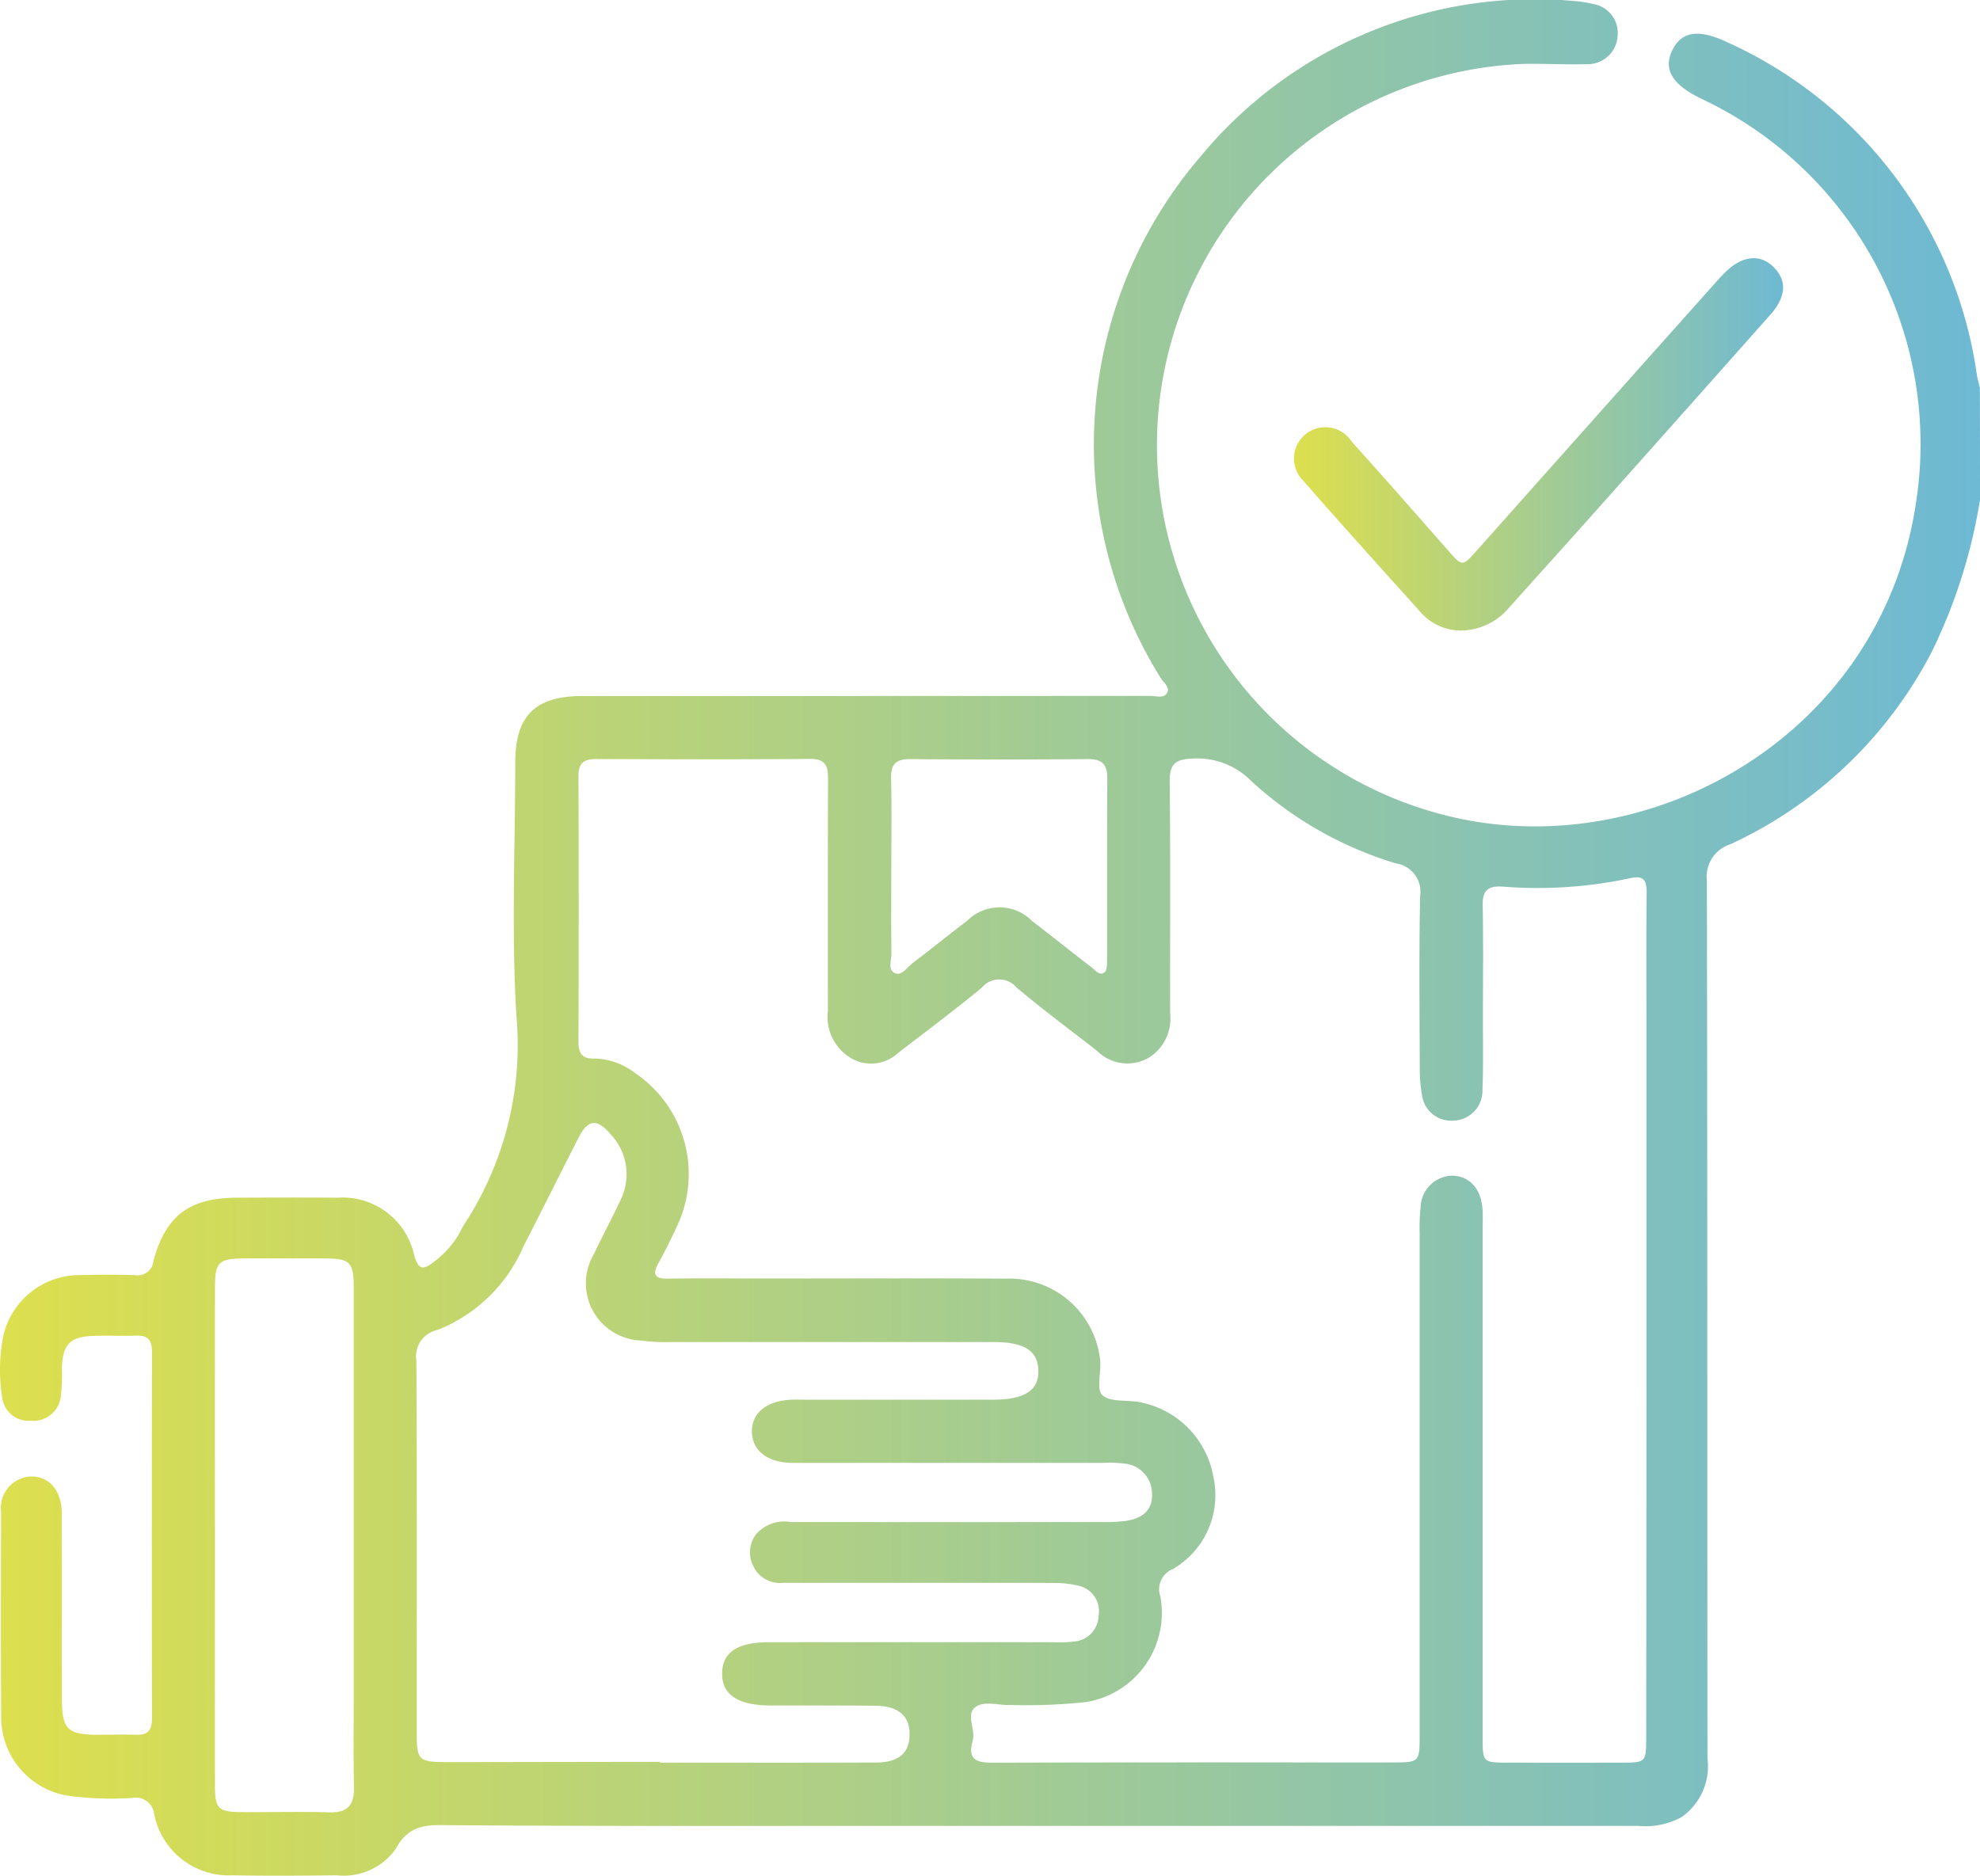 <svg xmlns="http://www.w3.org/2000/svg" xmlns:xlink="http://www.w3.org/1999/xlink" width="89.964" height="85.238" viewBox="0 0 89.964 85.238">
  <defs>
    <linearGradient id="linear-gradient" y1="0.5" x2="1" y2="0.5" gradientUnits="objectBoundingBox">
      <stop offset="0" stop-color="#dddf4d"/>
      <stop offset="1" stop-color="#6db9d4"/>
    </linearGradient>
  </defs>
  <g id="delivry" transform="translate(-0.379 -0.013)">
    <g id="Groupe_98" data-name="Groupe 98" transform="translate(0.379 0.013)">
      <path id="Tracé_283" data-name="Tracé 283" d="M90.343,22.727a24.518,24.518,0,0,1-2.192,6.906,19.513,19.513,0,0,1-9.156,8.747,1.536,1.536,0,0,0-1.062,1.63c.028,13.309.014,26.616.028,39.925a2.807,2.807,0,0,1-1.187,2.657,3.422,3.422,0,0,1-1.945.395q-17.9,0-35.8,0c-6.025,0-12.051.011-18.076-.032-1.057-.007-1.949-.113-2.588,1.066a2.891,2.891,0,0,1-2.687,1.21c-1.579.018-3.159.03-4.738,0a3.451,3.451,0,0,1-3.557-2.789.838.838,0,0,0-.976-.729,14.348,14.348,0,0,1-3.06-.118A3.61,3.61,0,0,1,.434,78.114c-.025-3.129-.016-6.26-.005-9.389a1.428,1.428,0,0,1,1.357-1.616c.828-.014,1.392.634,1.4,1.667.012,2.808,0,5.615.007,8.423,0,1.4.248,1.64,1.624,1.646.585,0,1.17-.019,1.755,0,.537.021.712-.226.712-.738q-.013-8.335,0-16.672c0-.523-.189-.749-.719-.729-.671.025-1.346-.016-2.017.016-1,.046-1.323.412-1.355,1.438a8.778,8.778,0,0,1-.049,1.313,1.251,1.251,0,0,1-1.367,1.1A1.2,1.2,0,0,1,.478,63.5a7.789,7.789,0,0,1,.055-2.792,3.549,3.549,0,0,1,3.43-2.75c.847-.023,1.7-.026,2.544,0a.718.718,0,0,0,.844-.643c.562-2.079,1.64-2.87,3.807-2.877,1.52-.005,3.043-.011,4.563,0A3.332,3.332,0,0,1,19.2,57.06c.18.648.4.678.869.315a4.431,4.431,0,0,0,1.078-1.142c.123-.2.215-.418.344-.611a14.867,14.867,0,0,0,2.35-9.466c-.227-3.818-.055-7.66-.051-11.492,0-2.128.907-3.022,3.059-3.022q12.9,0,25.8-.005c.254,0,.587.12.743-.113.178-.264-.132-.474-.264-.682a20.078,20.078,0,0,1,1.785-23.7A19.687,19.687,0,0,1,71.965.065a4.669,4.669,0,0,1,.777.127,1.329,1.329,0,0,1,1.136,1.443,1.358,1.358,0,0,1-1.4,1.293c-.992.032-1.989-.035-2.981-.007a17.343,17.343,0,0,0-3.178,34.207c9.061,2.139,19.6-3.7,21.13-14.359A17.336,17.336,0,0,0,77.684,4.5c-1.346-.648-1.758-1.357-1.3-2.245.421-.823,1.2-.937,2.525-.3A19.584,19.584,0,0,1,90.2,17.046c.035.2.092.4.137.594Q90.344,20.182,90.343,22.727ZM75.188,59.993V46.656c0-2.017-.014-4.036.009-6.054.007-.625-.148-.83-.816-.668a19.973,19.973,0,0,1-5.756.366c-.647-.032-.89.183-.877.84.03,1.725.011,3.451.009,5.176,0,1.082.023,2.165-.021,3.245a1.357,1.357,0,0,1-1.327,1.376,1.333,1.333,0,0,1-1.42-1.172,6.394,6.394,0,0,1-.1-1.131c-.009-2.632-.039-5.264.016-7.9a1.3,1.3,0,0,0-1.092-1.485,16.877,16.877,0,0,1-6.579-3.742,3.453,3.453,0,0,0-2.66-1.024c-.793.032-1.057.24-1.048,1.057.041,3.51.011,7.019.021,10.529a2.1,2.1,0,0,1-.907,1.968,1.938,1.938,0,0,1-2.423-.28c-1.224-.95-2.472-1.875-3.654-2.874a1.028,1.028,0,0,0-1.572.009c-1.237,1.027-2.532,1.984-3.8,2.967a1.808,1.808,0,0,1-2.044.294,2.172,2.172,0,0,1-1.152-2.19c0-3.51-.005-7.019.007-10.529,0-.576-.081-.939-.8-.934-3.245.025-6.492.018-9.739.005-.541,0-.8.166-.8.752q.021,6.054,0,12.107c0,.5.153.766.7.751a3.126,3.126,0,0,1,1.869.659,5.531,5.531,0,0,1,1.934,6.9q-.4.88-.862,1.725c-.287.521-.2.728.428.719,1.374-.023,2.748-.007,4.124-.007,3.744,0,7.488-.016,11.23.007a4.146,4.146,0,0,1,4.288,3.791c.025.518-.176,1.251.088,1.5.329.31,1.034.226,1.577.3a4.191,4.191,0,0,1,3.466,3.386,3.884,3.884,0,0,1-1.823,4.214.991.991,0,0,0-.583,1.247,4.1,4.1,0,0,1-3.4,4.806,26.008,26.008,0,0,1-3.413.13c-.551.025-1.221-.22-1.619.122s.048,1-.093,1.5c-.254.909.218,1,.958,1,6.025-.019,12.049-.011,18.075-.012,1.27,0,1.276,0,1.276-1.261q0-11.406,0-22.812a8.457,8.457,0,0,1,.042-1.138,1.48,1.48,0,0,1,1.464-1.454c.814.039,1.32.647,1.357,1.638.011.292,0,.585,0,.877V78.951c0,1.156,0,1.159,1.179,1.161q2.545.005,5.088,0c1.159,0,1.163-.005,1.163-1.173Q75.19,69.472,75.188,59.993ZM30.365,80.076v.035c3.275,0,6.552.009,9.827-.005,1.038-.005,1.515-.442,1.515-1.288,0-.826-.506-1.277-1.524-1.291-1.609-.021-3.217-.007-4.826-.014-1.459-.007-2.185-.5-2.167-1.473.018-.946.7-1.4,2.128-1.4q6.451-.005,12.9,0a5.3,5.3,0,0,0,.962-.033,1.2,1.2,0,0,0,1.113-1.161,1.183,1.183,0,0,0-.939-1.381,4.679,4.679,0,0,0-1.039-.118c-1.873-.011-3.744-.005-5.617-.005q-3.377,0-6.757,0a1.336,1.336,0,0,1-1.35-.793,1.369,1.369,0,0,1,.141-1.417,1.71,1.71,0,0,1,1.582-.553q7.064.005,14.128,0a7.719,7.719,0,0,0,1.05-.046c.749-.1,1.284-.455,1.23-1.3a1.382,1.382,0,0,0-1.3-1.316,5.48,5.48,0,0,0-.964-.026q-7.019,0-14.04,0c-1.154,0-1.855-.546-1.875-1.409s.678-1.427,1.832-1.464c.234-.007.469,0,.7,0q4.213,0,8.423,0c1.431,0,2.084-.423,2.06-1.32C47.539,61.394,46.923,61,45.54,61q-7.415,0-14.829,0a8.081,8.081,0,0,1-1.223-.072,2.6,2.6,0,0,1-2.118-3.936c.384-.821.819-1.617,1.2-2.438a2.641,2.641,0,0,0-.465-3.016c-.6-.706-1.013-.655-1.434.166-.84,1.64-1.658,3.291-2.5,4.93a7.08,7.08,0,0,1-3.92,3.818,1.218,1.218,0,0,0-.951,1.4c.028,5.645.014,11.29.016,16.936,0,1.191.076,1.291,1.306,1.3C23.873,80.087,27.118,80.076,30.365,80.076ZM10.145,69.858c0,3.77-.005,7.539,0,11.309,0,1.027.162,1.184,1.163,1.191,1.344.011,2.689-.028,4.033.012.849.025,1.138-.345,1.121-1.154-.032-1.519-.009-3.039-.009-4.558q0-9.03,0-18.06c0-1.26-.148-1.4-1.422-1.4q-1.752-.005-3.506,0c-1.223.005-1.378.153-1.38,1.355Q10.139,64.2,10.145,69.858ZM40.876,39.5c0,1.286-.011,2.572.007,3.858,0,.3-.176.736.162.879.312.132.546-.264.791-.451.84-.634,1.653-1.3,2.493-1.936a2.076,2.076,0,0,1,2.946.018c.906.692,1.794,1.408,2.7,2.1.173.134.359.405.592.229.116-.088.113-.374.113-.571.007-2.748-.007-5.5.011-8.245,0-.641-.24-.877-.881-.872q-4.035.032-8.069,0c-.641-.005-.888.218-.874.867C40.9,36.752,40.878,38.127,40.876,39.5Z" transform="translate(-0.379 -0.013)" fill="url(#linear-gradient)"/>
    </g>
    <path id="Tracé_284" data-name="Tracé 284" d="M341.7,83.54a2.454,2.454,0,0,1-1.774-.789c-1.8-2-3.6-3.992-5.372-6.018a1.423,1.423,0,1,1,2.2-1.778c1.469,1.626,2.912,3.277,4.361,4.923.68.773.661.77,1.362-.018q5.42-6.094,10.849-12.176c.116-.13.236-.259.359-.384.766-.786,1.6-.9,2.222-.294s.606,1.35-.122,2.171q-4.218,4.757-8.451,9.5c-1.147,1.288-2.306,2.565-3.453,3.851A2.9,2.9,0,0,1,341.7,83.54Z" transform="translate(-274.959 -54.873)" fill="url(#linear-gradient)"/>
  </g>
</svg>
